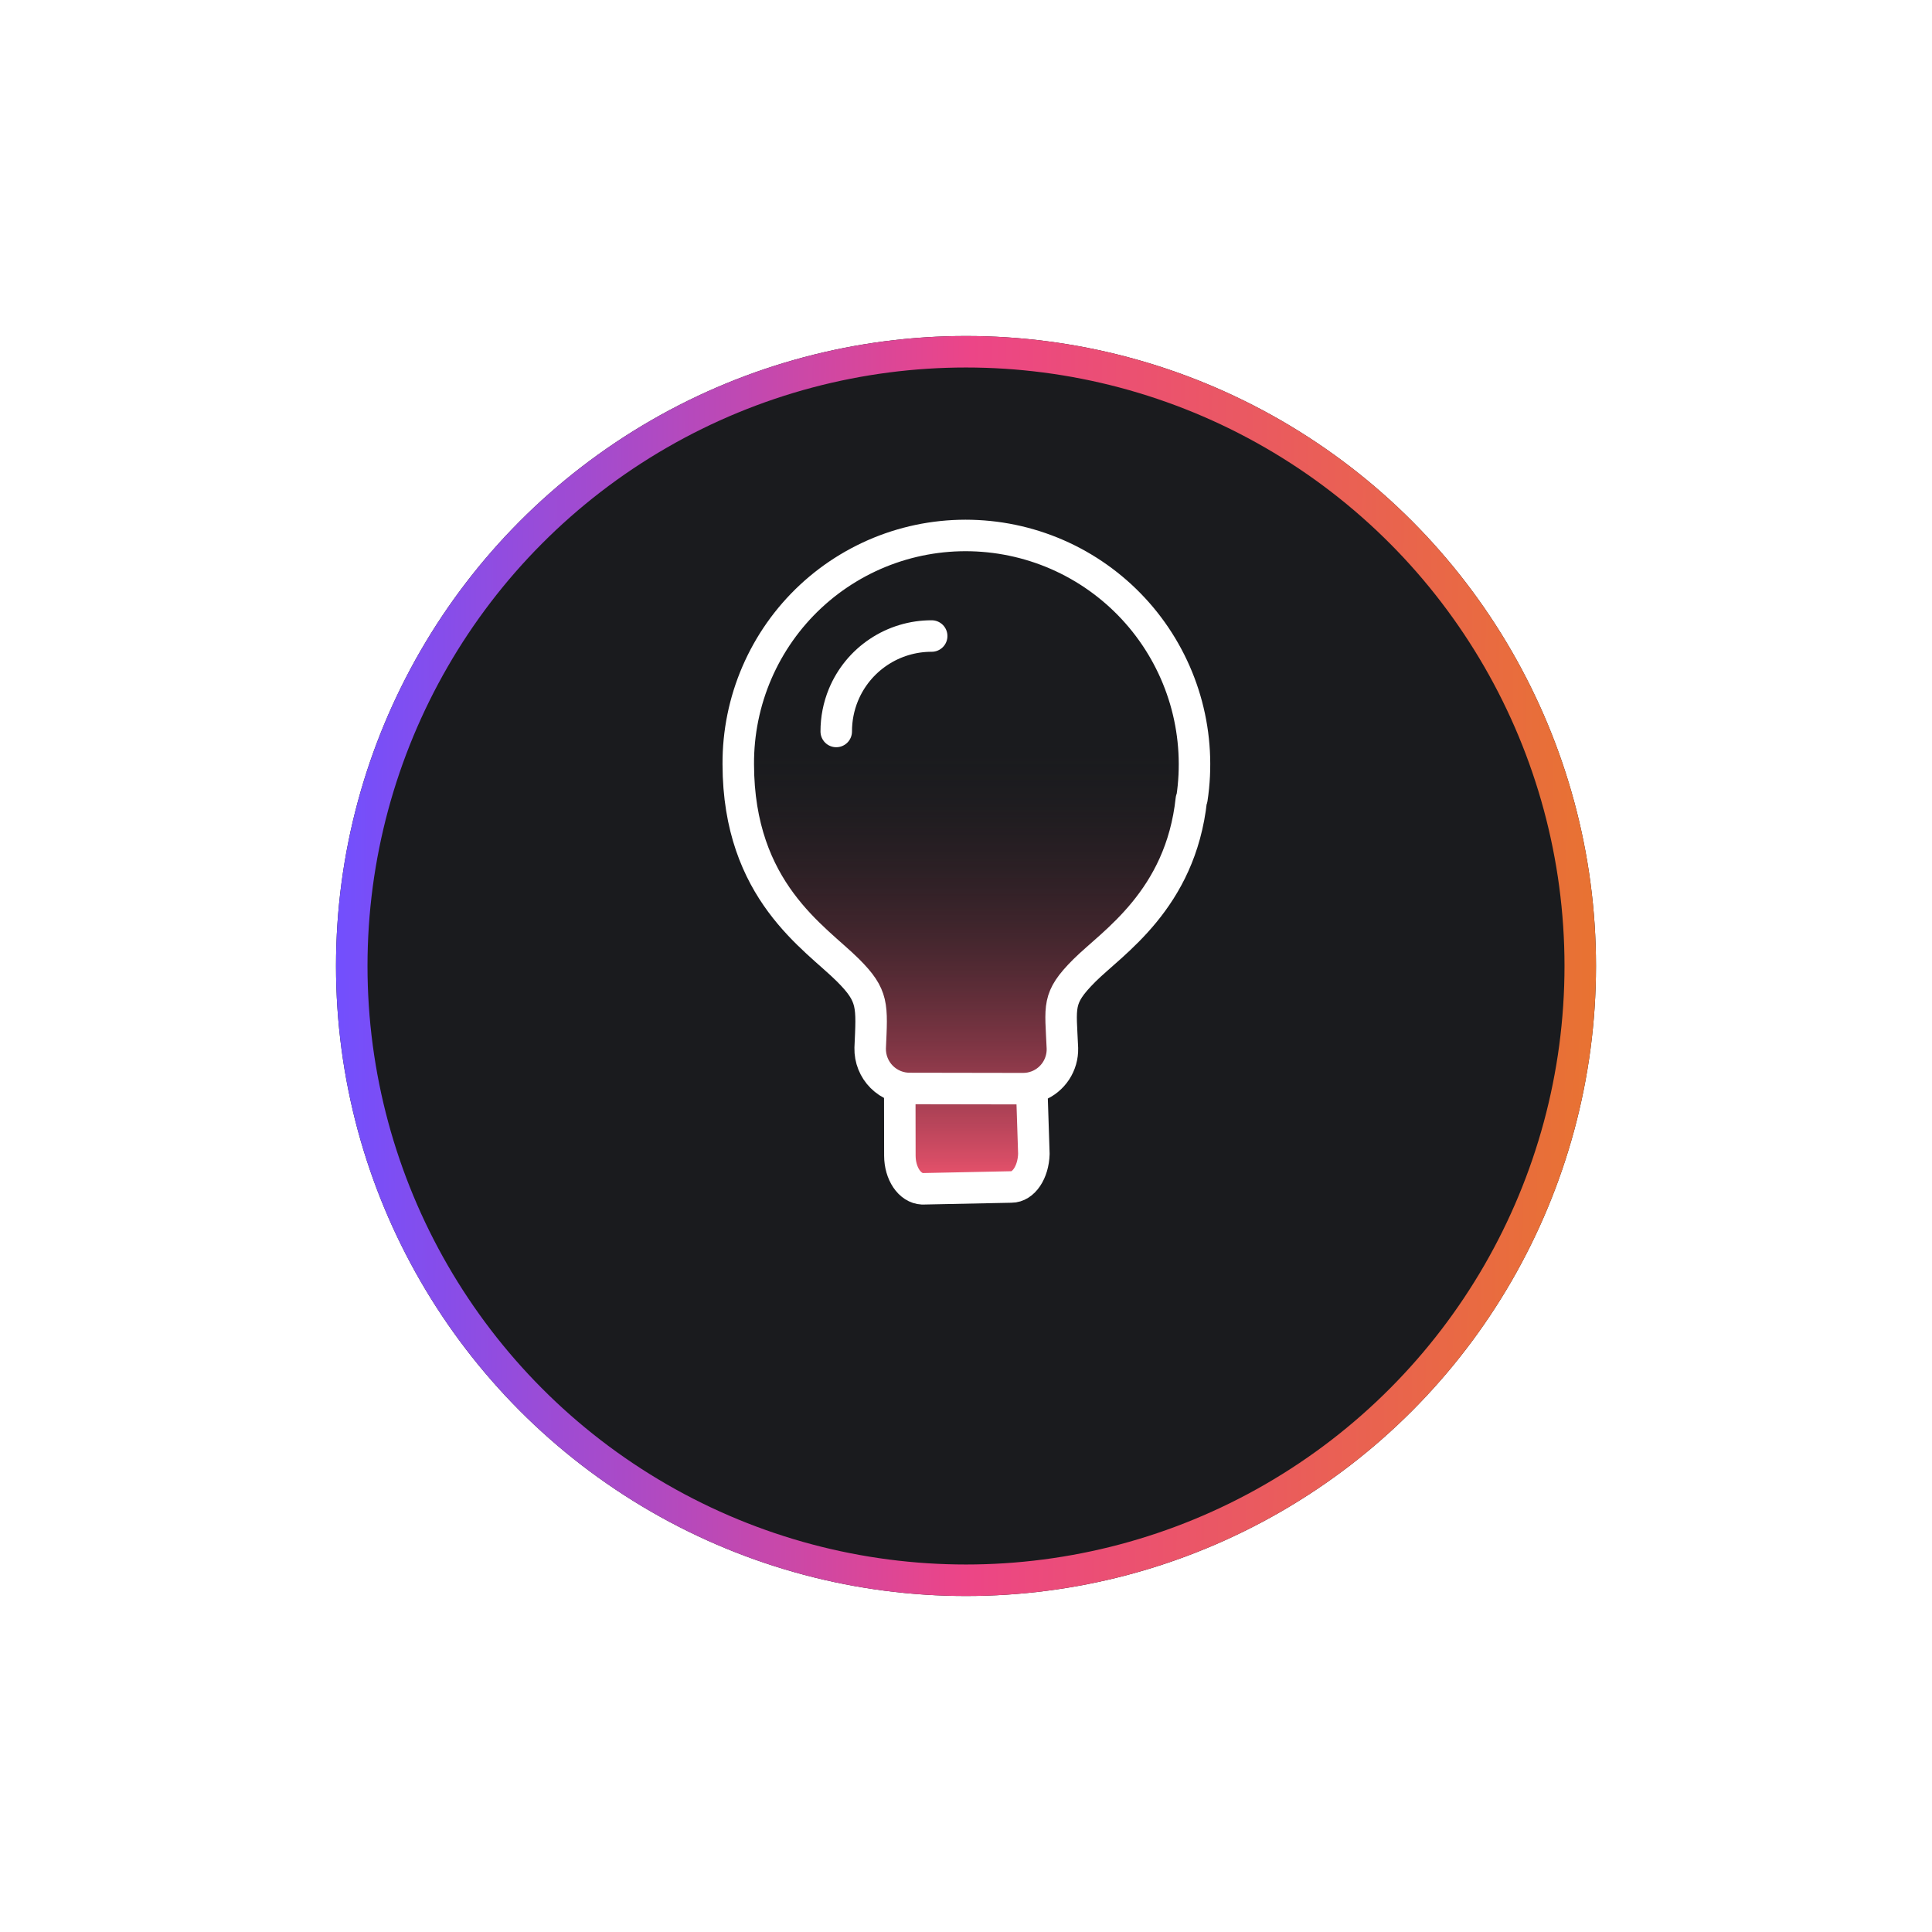 <svg width="92" height="92" viewBox="0 0 92 92" fill="none" xmlns="http://www.w3.org/2000/svg"><g filter="url(#filter0_d_2353_24892)"><circle cx="46" cy="40" r="30" fill="#1A1B1E"/><circle cx="46" cy="40" r="29.25" stroke="url(#paint0_linear_2353_24892)" stroke-width="1.5"/></g><path d="M56.731 38.068C56.219 42.856 52.959 44.894 51.633 46.219C50.308 47.544 50.508 47.902 50.591 49.919C50.601 50.302 50.493 50.679 50.283 50.998C50.072 51.318 49.769 51.566 49.414 51.708C49.178 51.802 48.925 51.847 48.67 51.841L43.363 51.832C43.109 51.839 42.855 51.793 42.619 51.699C42.382 51.604 42.167 51.462 41.987 51.282C41.807 51.102 41.665 50.887 41.571 50.651C41.476 50.414 41.431 50.161 41.437 49.906C41.526 47.875 41.604 47.425 40.382 46.203C38.828 44.649 35.163 42.44 35.156 36.391C35.148 34.894 35.449 33.411 36.042 32.036C36.635 30.661 37.506 29.423 38.601 28.402C39.697 27.381 40.992 26.599 42.406 26.104C43.82 25.61 45.321 25.415 46.814 25.53C48.31 25.644 49.767 26.066 51.092 26.769C52.417 27.473 53.583 28.442 54.516 29.617C55.449 30.792 56.129 32.146 56.515 33.595C56.9 35.044 56.983 36.558 56.757 38.04L56.731 38.068ZM42.846 51.924L42.851 55.028C42.852 55.878 43.317 56.583 43.927 56.61L48.159 56.523C48.742 56.524 49.207 55.821 49.232 54.945L49.134 51.935" fill="url(#paint1_linear_2353_24892)"/><path d="M42.846 51.924L42.851 55.028C42.852 55.878 43.317 56.583 43.927 56.61L48.159 56.523C48.742 56.524 49.207 55.821 49.232 54.945L49.134 51.935M56.731 38.068C56.219 42.856 52.959 44.894 51.633 46.219C50.308 47.544 50.508 47.902 50.591 49.919C50.601 50.302 50.493 50.679 50.283 50.998C50.072 51.318 49.769 51.566 49.414 51.708C49.178 51.802 48.925 51.847 48.67 51.841L43.363 51.832C43.109 51.839 42.855 51.793 42.619 51.699C42.382 51.604 42.167 51.462 41.987 51.282C41.807 51.102 41.665 50.887 41.571 50.651C41.476 50.414 41.431 50.161 41.437 49.906C41.526 47.875 41.604 47.425 40.382 46.203C38.828 44.649 35.163 42.44 35.156 36.391C35.148 34.894 35.449 33.411 36.042 32.036C36.635 30.661 37.506 29.423 38.601 28.402C39.697 27.381 40.992 26.599 42.406 26.104C43.82 25.61 45.321 25.415 46.814 25.53C48.31 25.644 49.767 26.066 51.092 26.769C52.417 27.473 53.583 28.442 54.516 29.617C55.449 30.792 56.129 32.146 56.515 33.595C56.9 35.044 56.983 36.558 56.757 38.04L56.731 38.068Z" stroke="white" stroke-width="1.5" stroke-linecap="round" stroke-linejoin="round"/><path d="M44.366 30.287C43.467 30.285 42.587 30.55 41.839 31.049C41.09 31.547 40.508 32.257 40.164 33.088C39.936 33.641 39.82 34.234 39.821 34.832" stroke="white" stroke-width="1.5" stroke-linecap="round" stroke-linejoin="round"/><defs><filter id="filter0_d_2353_24892" x="0" y="0" width="92" height="92" filterUnits="userSpaceOnUse" color-interpolation-filters="sRGB"><feFlood flood-opacity="0" result="BackgroundImageFix"/><feColorMatrix in="SourceAlpha" type="matrix" values="0 0 0 0 0 0 0 0 0 0 0 0 0 0 0 0 0 0 127 0" result="hardAlpha"/><feOffset dy="6"/><feGaussianBlur stdDeviation="8"/><feComposite in2="hardAlpha" operator="out"/><feColorMatrix type="matrix" values="0 0 0 0 0.91 0 0 0 0 0.451 0 0 0 0 0.192 0 0 0 0.24 0"/><feBlend mode="normal" in2="BackgroundImageFix" result="effect1_dropShadow_2353_24892"/><feBlend mode="normal" in="SourceGraphic" in2="effect1_dropShadow_2353_24892" result="shape"/></filter><linearGradient id="paint0_linear_2353_24892" x1="16" y1="10" x2="76.419" y2="10.425" gradientUnits="userSpaceOnUse"><stop offset="0" stop-color="#714FFF"/><stop offset="0.501" stop-color="#EC4587"/><stop offset="1" stop-color="#E87331"/></linearGradient><linearGradient id="paint1_linear_2353_24892" x1="46.437" y1="56.214" x2="46.437" y2="35.18" gradientUnits="userSpaceOnUse"><stop stop-color="#EA526D"/><stop offset="1" stop-color="#1A1B1E" stop-opacity="0"/></linearGradient></defs></svg>